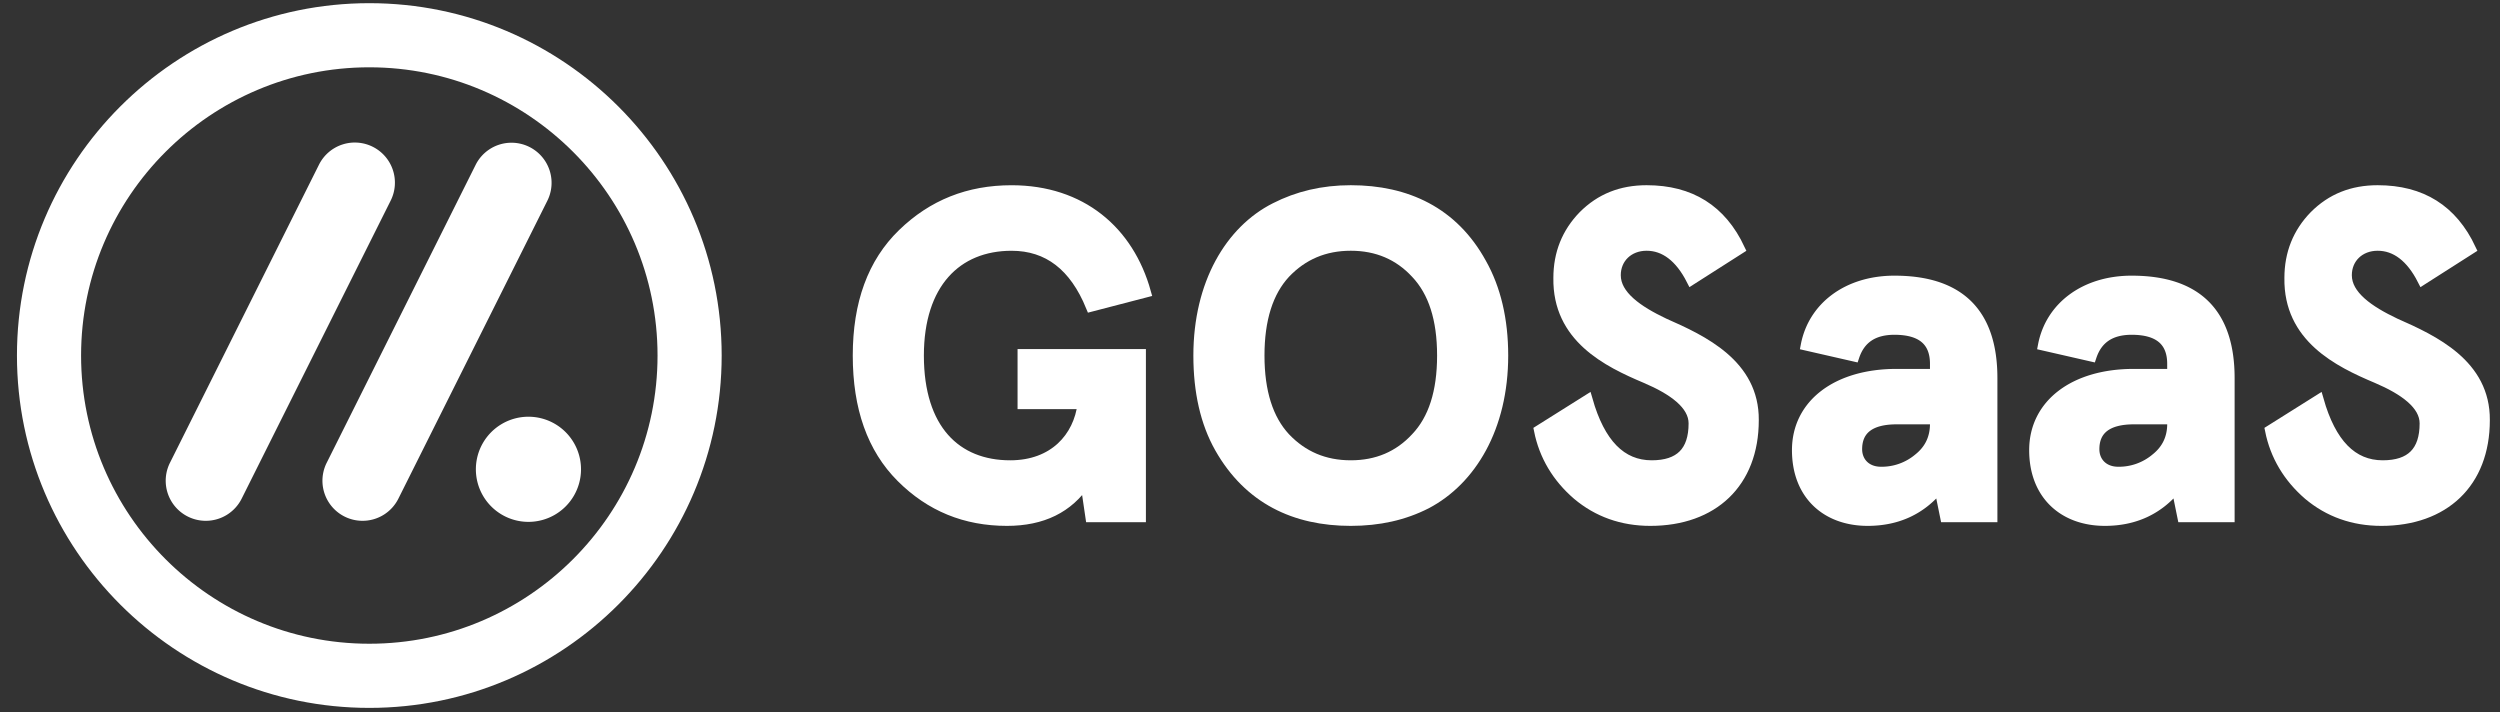 <svg xmlns="http://www.w3.org/2000/svg" width="122.833" height="35"><rect width="100%" height="100%" fill="#333333" stroke="none"/><path fill="#FFF" d="M53.58 25.406l-.25-1.701c-.839 1.249-2.109 1.883-3.855 1.883-2.041 0-3.765-.702-5.194-2.132-1.429-1.429-2.132-3.424-2.132-5.986 0-2.563.726-4.56 2.201-5.988 1.474-1.429 3.242-2.131 5.352-2.131 3.424 0 5.76 1.994 6.599 5.012l-2.699.702c-.816-1.995-2.109-2.994-3.9-2.994-2.7 0-4.559 1.86-4.559 5.399 0 3.628 1.837 5.396 4.491 5.396 2.154 0 3.356-1.383 3.56-3.016h-2.948V17.4h5.806v8.006H53.58z"/><path fill="#FFF" stroke="#FFF" stroke-width=".5" stroke-miterlimit="10" d="M53.58 25.406l-.25-1.701c-.839 1.249-2.109 1.883-3.855 1.883-2.041 0-3.765-.702-5.194-2.132-1.429-1.429-2.132-3.424-2.132-5.986 0-2.563.726-4.56 2.201-5.988 1.474-1.429 3.242-2.131 5.352-2.131 3.424 0 5.76 1.994 6.599 5.012l-2.699.702c-.816-1.995-2.109-2.994-3.9-2.994-2.7 0-4.559 1.86-4.559 5.399 0 3.628 1.837 5.396 4.491 5.396 2.154 0 3.356-1.383 3.56-3.016h-2.948V17.4h5.806v8.006H53.58z"/><path fill="#FFF" d="M66.369 9.35c2.744 0 5.035 1.065 6.418 3.583.703 1.247 1.066 2.766 1.066 4.536 0 3.538-1.565 6.122-3.765 7.28-1.111.567-2.337.839-3.72.839-2.744 0-5.012-1.065-6.441-3.583-.704-1.247-1.043-2.768-1.043-4.536 0-3.539 1.565-6.146 3.765-7.257 1.111-.568 2.336-.862 3.72-.862m0 2.72c-1.293 0-2.359.454-3.221 1.361-.839.908-1.27 2.246-1.27 4.038 0 1.792.431 3.131 1.27 4.036.862.908 1.928 1.361 3.221 1.361 1.292 0 2.358-.453 3.197-1.361.862-.905 1.293-2.244 1.293-4.036 0-1.792-.431-3.129-1.293-4.038-.839-.907-1.905-1.361-3.197-1.361"/><path fill="#FFF" stroke="#FFF" stroke-width=".5" stroke-miterlimit="10" d="M66.369 9.35c2.744 0 5.035 1.065 6.418 3.583.703 1.247 1.066 2.766 1.066 4.536 0 3.538-1.565 6.122-3.765 7.28-1.111.567-2.337.839-3.72.839-2.744 0-5.012-1.065-6.441-3.583-.704-1.247-1.043-2.768-1.043-4.536 0-3.539 1.565-6.146 3.765-7.257 1.111-.568 2.336-.862 3.72-.862zm0 2.72c-1.293 0-2.359.454-3.221 1.361-.839.908-1.27 2.246-1.27 4.038 0 1.792.431 3.131 1.27 4.036.862.908 1.928 1.361 3.221 1.361 1.292 0 2.358-.453 3.197-1.361.862-.905 1.293-2.244 1.293-4.036 0-1.792-.431-3.129-1.293-4.038-.839-.907-1.905-1.361-3.197-1.361z"/><path fill="#FFF" d="M83.104 13.749c-.567-1.112-1.316-1.679-2.2-1.679-.885 0-1.52.613-1.52 1.452 0 .998 1.089 1.747 2.381 2.36 1.905.838 4.423 2.018 4.4 4.762 0 3.084-1.996 4.944-5.08 4.944-1.384 0-2.586-.432-3.583-1.27-.999-.862-1.634-1.928-1.884-3.176L78 19.645c.613 2.155 1.657 3.221 3.153 3.221 1.384 0 2.063-.68 2.063-2.064 0-.929-1.02-1.654-2.358-2.222-1.882-.794-4.332-1.996-4.286-4.921 0-1.203.408-2.223 1.225-3.062.839-.84 1.86-1.247 3.107-1.247 2.154 0 3.674.951 4.581 2.88l-2.381 1.519z"/><path fill="#FFF" stroke="#FFF" stroke-width=".5" stroke-miterlimit="10" d="M83.104 13.749c-.567-1.112-1.316-1.679-2.2-1.679-.885 0-1.52.613-1.52 1.452 0 .998 1.089 1.747 2.381 2.36 1.905.838 4.423 2.018 4.4 4.762 0 3.084-1.996 4.944-5.08 4.944-1.384 0-2.586-.432-3.583-1.27-.999-.862-1.634-1.928-1.884-3.176L78 19.645c.613 2.155 1.657 3.221 3.153 3.221 1.384 0 2.063-.68 2.063-2.064 0-.929-1.02-1.654-2.358-2.222-1.882-.794-4.332-1.996-4.286-4.921 0-1.203.408-2.223 1.225-3.062.839-.84 1.86-1.247 3.107-1.247 2.154 0 3.674.951 4.581 2.88l-2.381 1.519z"/><path fill="#FFF" d="M88.726 16.97c.363-1.906 2.064-3.176 4.354-3.176 3.197 0 4.809 1.587 4.809 4.785v6.827h-2.313l-.295-1.451c-.885 1.089-2.064 1.633-3.516 1.633-2.018 0-3.47-1.27-3.47-3.47 0-2.268 1.974-3.742 4.876-3.742h1.905v-.499c0-1.11-.658-1.678-1.996-1.678-1.021 0-1.679.43-1.974 1.315l-2.38-.544zm3.697 6.213a2.81 2.81 0 001.837-.657c.544-.432.816-.998.816-1.701v-.226h-1.883c-1.292 0-1.95.498-1.95 1.473.001.612.431 1.111 1.18 1.111"/><path fill="#FFF" stroke="#FFF" stroke-width=".5" stroke-miterlimit="10" d="M88.726 16.97c.363-1.906 2.064-3.176 4.354-3.176 3.197 0 4.809 1.587 4.809 4.785v6.827h-2.313l-.295-1.451c-.885 1.089-2.064 1.633-3.516 1.633-2.018 0-3.47-1.27-3.47-3.47 0-2.268 1.974-3.742 4.876-3.742h1.905v-.499c0-1.11-.658-1.678-1.996-1.678-1.021 0-1.679.43-1.974 1.315l-2.38-.544zm3.697 6.213a2.81 2.81 0 001.837-.657c.544-.432.816-.998.816-1.701v-.226h-1.883c-1.292 0-1.95.498-1.95 1.473.001.612.431 1.111 1.18 1.111z"/><path fill="#FFF" d="M100.381 16.97c.363-1.906 2.064-3.176 4.354-3.176 3.197 0 4.809 1.587 4.809 4.785v6.827h-2.313l-.295-1.451c-.885 1.089-2.064 1.633-3.516 1.633-2.018 0-3.47-1.27-3.47-3.47 0-2.268 1.974-3.742 4.876-3.742h1.905v-.499c0-1.11-.658-1.678-1.996-1.678-1.021 0-1.679.43-1.974 1.315l-2.38-.544zm3.698 6.213a2.81 2.81 0 001.837-.657c.544-.432.816-.998.816-1.701v-.226h-1.883c-1.292 0-1.95.498-1.95 1.473 0 .612.431 1.111 1.18 1.111"/><path fill="#FFF" stroke="#FFF" stroke-width=".5" stroke-miterlimit="10" d="M100.381 16.97c.363-1.906 2.064-3.176 4.354-3.176 3.197 0 4.809 1.587 4.809 4.785v6.827h-2.313l-.295-1.451c-.885 1.089-2.064 1.633-3.516 1.633-2.018 0-3.47-1.27-3.47-3.47 0-2.268 1.974-3.742 4.876-3.742h1.905v-.499c0-1.11-.658-1.678-1.996-1.678-1.021 0-1.679.43-1.974 1.315l-2.38-.544zm3.698 6.213a2.81 2.81 0 001.837-.657c.544-.432.816-.998.816-1.701v-.226h-1.883c-1.292 0-1.95.498-1.95 1.473 0 .612.431 1.111 1.18 1.111z"/><path fill="#FFF" d="M119.022 13.749c-.566-1.112-1.315-1.679-2.2-1.679-.884 0-1.519.613-1.519 1.452 0 .998 1.088 1.747 2.381 2.36 1.905.838 4.423 2.018 4.4 4.762 0 3.084-1.996 4.944-5.081 4.944-1.384 0-2.585-.432-3.583-1.27-.998-.862-1.633-1.928-1.883-3.176l2.382-1.497c.612 2.155 1.655 3.221 3.152 3.221 1.384 0 2.063-.68 2.063-2.064 0-.929-1.021-1.654-2.358-2.222-1.883-.794-4.332-1.996-4.286-4.921 0-1.203.408-2.223 1.225-3.062.839-.84 1.859-1.247 3.106-1.247 2.155 0 3.675.951 4.582 2.88l-2.381 1.519z"/><path fill="#FFF" stroke="#FFF" stroke-width=".5" stroke-miterlimit="10" d="M119.022 13.749c-.566-1.112-1.315-1.679-2.2-1.679-.884 0-1.519.613-1.519 1.452 0 .998 1.088 1.747 2.381 2.36 1.905.838 4.423 2.018 4.4 4.762 0 3.084-1.996 4.944-5.081 4.944-1.384 0-2.585-.432-3.583-1.27-.998-.862-1.633-1.928-1.883-3.176l2.382-1.497c.612 2.155 1.655 3.221 3.152 3.221 1.384 0 2.063-.68 2.063-2.064 0-.929-1.021-1.654-2.358-2.222-1.883-.794-4.332-1.996-4.286-4.921 0-1.203.408-2.223 1.225-3.062.839-.84 1.859-1.247 3.106-1.247 2.155 0 3.675.951 4.582 2.88l-2.381 1.519z"/><path fill="#FFF" d="M28.547 23.058a2.583 2.583 0 11-5.166 0 2.583 2.583 0 015.166 0M10.11 25.589a1.969 1.969 0 01-1.76-2.85l7.322-14.646a1.968 1.968 0 012.643-.881 1.971 1.971 0 01.881 2.643L11.874 24.5a1.97 1.97 0 01-1.764 1.089M17.811 25.589a1.969 1.969 0 01-1.76-2.85l7.322-14.646a1.97 1.97 0 013.524 1.762L19.574 24.5a1.967 1.967 0 01-1.763 1.089"/><path fill="#FFF" d="M18.146 34.781C8.6 34.781.833 27.014.833 17.468S8.6.156 18.146.156s17.312 7.766 17.312 17.312c0 9.546-7.767 17.313-17.312 17.313m0-31.474c-7.809 0-14.162 6.353-14.162 14.161 0 7.809 6.353 14.161 14.162 14.161s14.161-6.353 14.161-14.161S25.955 3.307 18.146 3.307"/></svg>